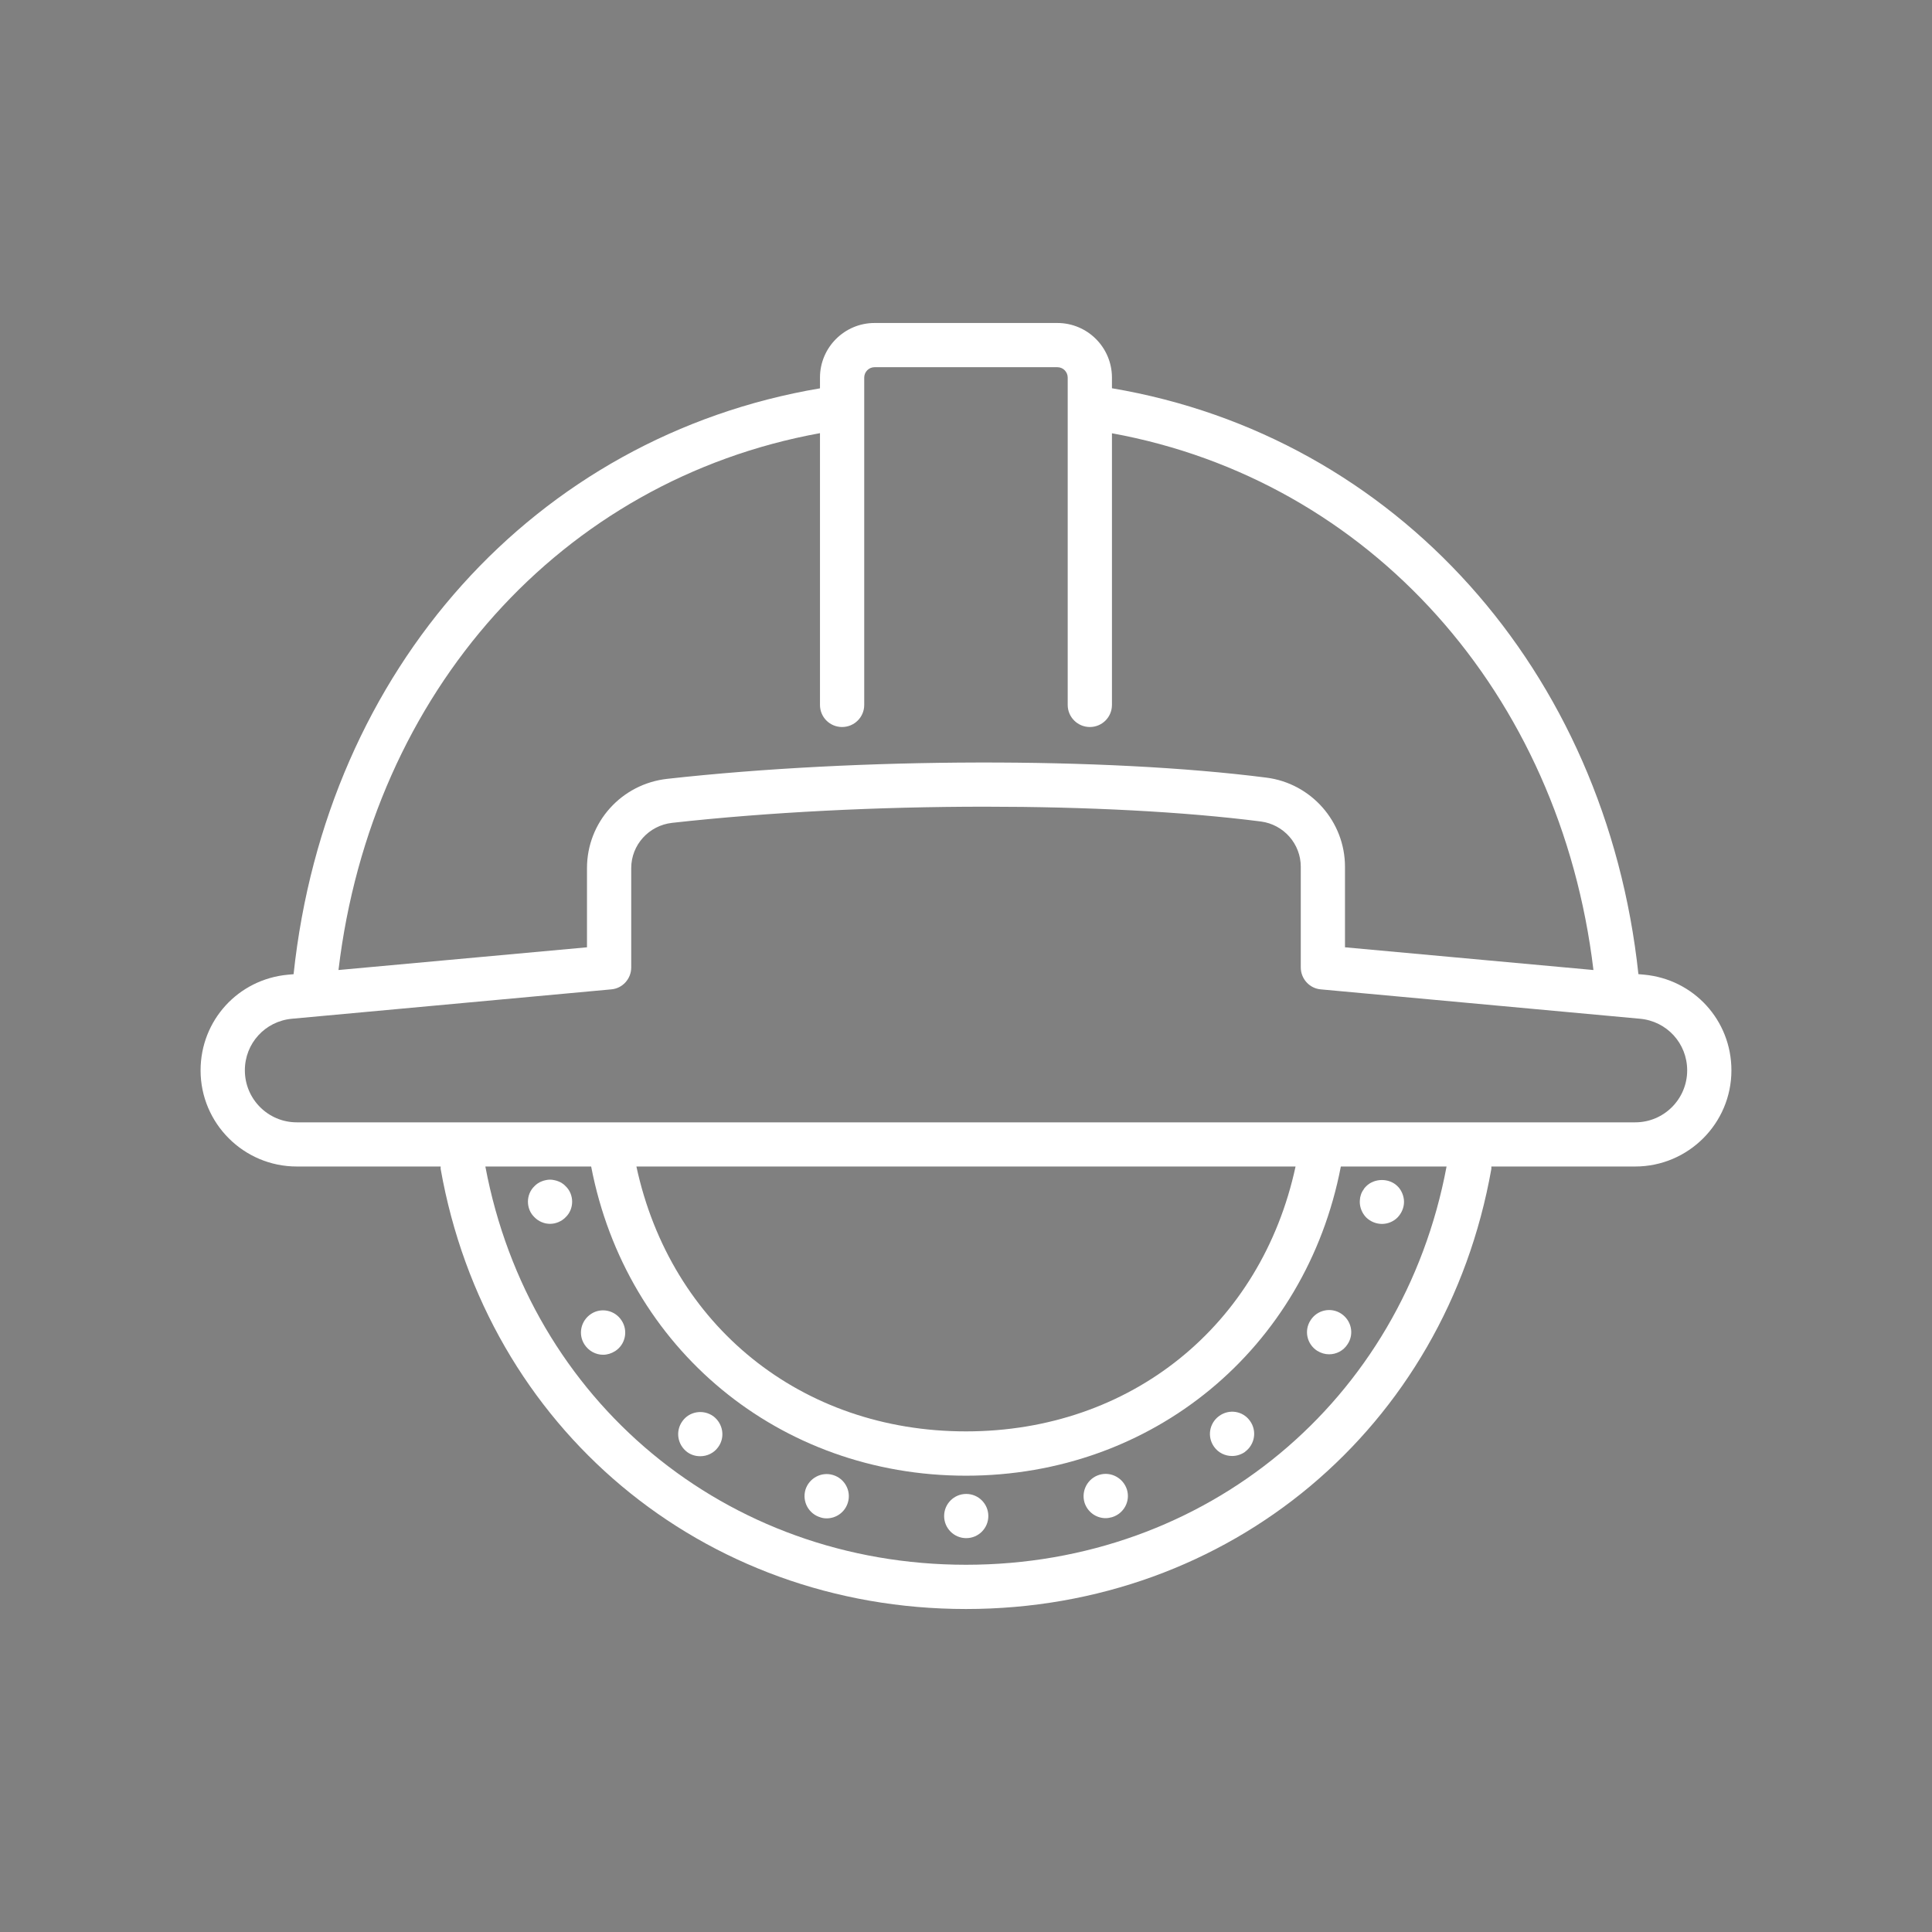 <?xml version="1.0" encoding="utf-8"?>
<!-- Generator: Adobe Illustrator 16.0.0, SVG Export Plug-In . SVG Version: 6.00 Build 0)  -->
<!DOCTYPE svg PUBLIC "-//W3C//DTD SVG 1.1//EN" "http://www.w3.org/Graphics/SVG/1.1/DTD/svg11.dtd">
<svg version="1.1" id="圖層_1" xmlns="http://www.w3.org/2000/svg" xmlns:xlink="http://www.w3.org/1999/xlink" x="0px" y="0px"
	 width="50px" height="50px" viewBox="0 0 50 50" enable-background="new 0 0 50 50" xml:space="preserve">
<rect x="0" y="0" width="50" height="50" fill="#808080" stroke="none"/>
<g>
	<path fill="#FFFFFF" d="M35.766,31.675c0.15,0,0.297-0.061,0.402-0.167c0.105-0.109,0.168-0.255,0.168-0.406
		c0-0.035-0.004-0.072-0.012-0.109c-0.006-0.036-0.02-0.073-0.033-0.108c-0.014-0.032-0.031-0.069-0.051-0.098
		c-0.021-0.031-0.045-0.063-0.072-0.087c-0.212-0.215-0.596-0.215-0.811,0c-0.023,0.021-0.053,0.056-0.069,0.087
		c-0.022,0.026-0.04,0.063-0.056,0.098c-0.015,0.035-0.021,0.072-0.031,0.108c-0.004,0.037-0.01,0.074-0.01,0.109
		c0,0.151,0.061,0.297,0.166,0.406C35.467,31.614,35.613,31.675,35.766,31.675z"/>
	<path fill="#FFFFFF" d="M17.661,36.779c-0.188,0.259-0.128,0.615,0.127,0.803c0.101,0.072,0.215,0.105,0.335,0.105
		c0.179,0,0.353-0.082,0.462-0.234c0.188-0.255,0.129-0.612-0.127-0.803C18.201,36.469,17.844,36.523,17.661,36.779z"/>
	<path fill="#FFFFFF" d="M21.558,38.173c-0.302-0.092-0.622,0.083-0.714,0.384c-0.087,0.305,0.083,0.619,0.385,0.711
		c0.054,0.02,0.11,0.027,0.165,0.027c0.248,0,0.476-0.16,0.55-0.412C22.034,38.58,21.86,38.264,21.558,38.173z"/>
	<path fill="#FFFFFF" d="M15.297,34.004c-0.266,0.176-0.343,0.528-0.169,0.794c0.11,0.168,0.293,0.263,0.481,0.263
		c0.105,0,0.215-0.033,0.312-0.095c0.266-0.172,0.339-0.528,0.166-0.791C15.916,33.908,15.559,33.831,15.297,34.004z"/>
	<path fill="#FFFFFF" d="M32.348,36.771c-0.184-0.258-0.539-0.313-0.797-0.125c-0.256,0.186-0.316,0.541-0.129,0.799
		c0.11,0.154,0.285,0.236,0.463,0.236c0.119,0,0.234-0.035,0.34-0.109c-0.004,0-0.004,0-0.004,0
		C32.477,37.385,32.535,37.027,32.348,36.771z"/>
	<path fill="#FFFFFF" d="M33.919,34.166c-0.174,0.262-0.101,0.617,0.169,0.792c0.098,0.06,0.201,0.091,0.309,0.091
		c0.187,0,0.371-0.091,0.479-0.262c0.176-0.264,0.098-0.617-0.168-0.791C34.445,33.823,34.088,33.9,33.919,34.166z"/>
	<circle fill="#FFFFFF" cx="25.006" cy="39.235" r="0.572"/>
	<path fill="#FFFFFF" d="M28.451,38.168c-0.303,0.092-0.473,0.412-0.385,0.715c0.078,0.248,0.301,0.407,0.549,0.407
		c0.056,0,0.109-0.011,0.166-0.026c0.301-0.092,0.476-0.406,0.385-0.711C29.072,38.251,28.752,38.077,28.451,38.168z"/>
	<path fill="#FFFFFF" d="M14.551,30.625c-0.027-0.02-0.064-0.037-0.096-0.05c-0.037-0.015-0.074-0.027-0.111-0.033
		c-0.072-0.017-0.145-0.017-0.219,0c-0.036,0.006-0.074,0.019-0.11,0.033c-0.032,0.013-0.069,0.03-0.096,0.05
		c-0.032,0.023-0.064,0.046-0.087,0.073c-0.11,0.104-0.169,0.253-0.169,0.401c0,0.152,0.059,0.299,0.169,0.403
		c0.023,0.026,0.055,0.05,0.087,0.073c0.027,0.02,0.063,0.037,0.096,0.052c0.036,0.017,0.074,0.026,0.11,0.035
		c0.038,0.006,0.074,0.011,0.11,0.011c0.037,0,0.074-0.005,0.109-0.011c0.038-0.009,0.074-0.019,0.111-0.035
		c0.031-0.015,0.069-0.032,0.096-0.052c0.032-0.023,0.064-0.047,0.087-0.073c0.11-0.104,0.169-0.251,0.169-0.403
		c0-0.148-0.059-0.297-0.169-0.401C14.615,30.671,14.583,30.648,14.551,30.625z"/>
	<path fill="#FFFFFF" d="M7.68,30.189h3.725c0.002,0.021-0.005,0.041-0.001,0.062c1.187,6.706,6.777,11.39,13.596,11.39
		c6.818,0,12.408-4.684,13.596-11.39c0.004-0.021-0.002-0.039,0-0.062h3.723c1.373,0,2.49-1.116,2.49-2.488
		c0-1.294-0.973-2.358-2.261-2.477l-0.146-0.013C41.561,17.35,36.13,11.29,28.777,10.048V9.772c0-0.779-0.633-1.413-1.412-1.413
		h-4.732c-0.778,0-1.412,0.634-1.412,1.413v0.278C13.853,11.296,8.44,17.308,7.598,25.212l-0.145,0.013
		c-1.289,0.118-2.262,1.183-2.262,2.477C5.191,29.073,6.308,30.189,7.68,30.189z M25,40.496c-6.206,0-11.298-4.232-12.439-10.307
		h2.738c0.908,4.719,4.872,8.002,9.701,8.002c4.828,0,8.793-3.283,9.701-8.002h2.736C36.297,36.264,31.205,40.496,25,40.496z
		 M16.47,30.189h17.059c-0.887,4.112-4.266,6.855-8.528,6.855C20.737,37.046,17.357,34.303,16.47,30.189z M21.221,11.21v7.034
		c0,0.316,0.255,0.571,0.572,0.571c0.316,0,0.573-0.255,0.573-0.571V9.772c0-0.147,0.119-0.269,0.267-0.269h4.732
		c0.148,0,0.267,0.121,0.267,0.269v8.472c0,0.316,0.259,0.571,0.573,0.571c0.316,0,0.572-0.255,0.572-0.571v-7.031
		c6.67,1.215,11.604,6.73,12.461,13.891l-6.43-0.588v-2.084c0-1.168-0.875-2.159-2.033-2.307c-4.174-0.534-10.55-0.52-15.505,0.031
		c-1.186,0.131-2.079,1.124-2.079,2.311v2.049L8.76,25.104C9.619,17.901,14.535,12.426,21.221,11.21z M7.557,26.365l8.259-0.76
		c0.295-0.023,0.52-0.273,0.52-0.568v-2.57c0-0.601,0.456-1.105,1.061-1.172c2.494-0.278,5.349-0.418,8.092-0.418
		c2.621,0,5.141,0.127,7.141,0.383c0.591,0.077,1.034,0.579,1.034,1.172v2.605c0,0.295,0.227,0.545,0.521,0.568l8.258,0.76
		c0.695,0.063,1.221,0.638,1.221,1.336c0,0.742-0.602,1.345-1.344,1.345H7.68c-0.741,0-1.343-0.603-1.343-1.345
		C6.336,27.003,6.861,26.428,7.557,26.365z"/>
</g>
<g>
	<path fill="#040000" d="M-71.794,39.494c-6.769,0.201-12.275,5.992-12.275,12.91v0.475c0,6.98,5.678,12.66,12.658,12.66h8.689
		c2.189,0,3.969-1.781,3.969-3.969v-9.424c0-3.447-1.365-6.672-3.846-9.08C-65.078,40.66-68.346,39.381-71.794,39.494z
		 M-59.829,61.57c0,1.595-1.297,2.892-2.893,2.892h-8.689c-6.386,0-11.582-5.194-11.582-11.583v-0.475
		c0-6.342,5.038-11.65,11.231-11.836c3.156-0.09,6.145,1.067,8.413,3.271c2.27,2.203,3.52,5.152,3.52,8.308V61.57z"/>
	<path fill="#040000" d="M-71.411,43.418c-1.238,0-2.436,0.25-3.562,0.744c-0.272,0.119-0.396,0.436-0.276,0.709
		c0.119,0.271,0.437,0.396,0.709,0.275c0.988-0.435,2.041-0.652,3.129-0.652c3.125,0,5.937,1.855,7.166,4.729
		c0.088,0.205,0.285,0.326,0.494,0.326c0.072,0,0.143-0.014,0.211-0.043c0.273-0.117,0.4-0.432,0.283-0.705
		C-64.653,45.529-67.855,43.418-71.411,43.418z"/>
	<path fill="#040000" d="M-77.01,46.656c0.129,0,0.259-0.045,0.362-0.141c0.115-0.104,0.233-0.205,0.355-0.304
		c0.231-0.188,0.268-0.524,0.082-0.758c-0.186-0.229-0.525-0.267-0.757-0.08c-0.138,0.11-0.273,0.228-0.404,0.347
		c-0.22,0.2-0.236,0.54-0.035,0.76C-77.302,46.598-77.156,46.656-77.01,46.656z"/>
	<path fill="#040000" d="M-79.2,52.744v-0.463c0-1.533,0.445-3.016,1.287-4.289c0.164-0.248,0.096-0.582-0.152-0.746
		s-0.582-0.096-0.746,0.152c-0.958,1.449-1.465,3.139-1.465,4.883v0.463c0,0.297,0.241,0.539,0.538,0.539
		C-79.441,53.283-79.2,53.041-79.2,52.744z"/>
	<path fill="#040000" d="M-67.773,59.635c-1.113,0.59-2.371,0.899-3.638,0.899c-3.265,0-6.207-2.062-7.322-5.128
		c-0.102-0.279-0.41-0.422-0.689-0.322c-0.279,0.104-0.424,0.41-0.322,0.689c1.27,3.49,4.619,5.836,8.334,5.836
		c1.442,0,2.874-0.354,4.141-1.024c0.263-0.14,0.363-0.464,0.224-0.728C-67.185,59.596-67.511,59.495-67.773,59.635z"/>
	<path fill="#040000" d="M-65.753,58.1c-0.09,0.094-0.183,0.188-0.277,0.277c-0.215,0.205-0.223,0.546-0.018,0.762
		c0.105,0.11,0.247,0.166,0.389,0.166c0.134,0,0.268-0.05,0.371-0.148c0.108-0.104,0.214-0.208,0.316-0.316
		c0.204-0.217,0.195-0.557-0.021-0.761C-65.208,57.874-65.55,57.883-65.753,58.1z"/>
	<path fill="#040000" d="M-63.622,52.281v0.463c0,1.27-0.313,2.527-0.9,3.642c-0.141,0.263-0.039,0.589,0.223,0.728
		c0.08,0.043,0.166,0.063,0.252,0.063c0.191,0,0.379-0.104,0.475-0.285c0.672-1.269,1.027-2.701,1.027-4.146v-0.463
		c0-0.297-0.24-0.537-0.537-0.537C-63.382,51.744-63.622,51.984-63.622,52.281z"/>
	<path fill="#040000" d="M-45.649,62.096h-2.369H-56.6v-9.949c0-1.899-0.369-3.719-1.033-5.396l1.359-1.358
		c0.443-0.441,0.549-1.132,0.254-1.675c-1.4-2.584-3.447-4.791-5.922-6.387c-0.553-0.354-1.295-0.271-1.768,0.198l-1.286,1.287
		c-1.872-0.912-3.958-1.44-6.16-1.479c-3.918-0.059-7.647,1.441-10.5,4.248c-2.901,2.852-4.566,6.805-4.566,10.846v0.447
		c0,8.168,6.644,14.813,14.811,14.813h11.541c1.49,0,2.748-1.002,3.141-2.367h8.174v0.322c0,1.603,1.303,2.905,2.906,2.905
		c0.297,0,0.537-0.239,0.537-0.538v-5.381C-45.112,62.336-45.353,62.096-45.649,62.096z M-62.948,38.291
		c0.115-0.117,0.293-0.141,0.422-0.057c2.322,1.498,4.246,3.57,5.559,5.994c0.07,0.127,0.041,0.293-0.066,0.401l-1.064,1.063
		c-1.297-2.648-3.365-4.863-5.906-6.348L-62.948,38.291z M-57.677,64.422c0,1.209-0.982,2.192-2.193,2.192h-11.541
		c-7.573,0-13.734-6.161-13.734-13.735v-0.447c0-3.754,1.547-7.428,4.245-10.078c2.59-2.547,5.955-3.94,9.498-3.94
		c0.076,0,0.153,0,0.229,0.002c7.442,0.127,13.497,6.287,13.497,13.731v12.275H-57.677z M-48.556,64.247h-7.965v-1.076h7.965V64.247
		z M-46.188,67.396c-0.746-0.231-1.291-0.929-1.291-1.75v-0.86v-1.614h1.291V67.396z"/>
	<path fill="#040000" d="M-72.5,58.436h2.044c1.034,0,1.906-0.808,1.985-1.838l0.757-9.852c0.012-0.148-0.04-0.297-0.142-0.406
		s-0.245-0.174-0.395-0.174h-6.457c-0.15,0-0.293,0.064-0.395,0.174s-0.153,0.258-0.142,0.406l0.758,9.852
		C-74.406,57.628-73.534,58.436-72.5,58.436z M-68.831,47.244l-0.713,9.271c-0.037,0.473-0.437,0.844-0.912,0.844H-72.5
		c-0.475,0-0.875-0.371-0.912-0.844l-0.713-9.271H-68.831z"/>
	<path fill="#040000" d="M-72.5,56.283h2.044c0.297,0,0.539-0.24,0.539-0.538c0-0.297-0.241-0.537-0.539-0.537H-72.5
		c-0.297,0-0.538,0.24-0.538,0.537C-73.039,56.043-72.798,56.283-72.5,56.283z"/>
</g>
<g>
	<path fill="#040000" d="M153.518,74.711h-6.531l2.412-2.584c0.777-0.834,0.513-2.171-0.646-3.251
		c-1.155-1.081-2.51-1.253-3.289-0.42l-1.467,1.573l0,0l0,0l-4.396,4.711c-0.047-0.014-0.095-0.029-0.146-0.029h-22.097
		c-0.297,0-0.537,0.241-0.537,0.538v27.979c0,0.299,0.24,0.539,0.537,0.539h36.158c0.297,0,0.539-0.24,0.539-0.539V75.249
		C154.057,74.952,153.814,74.711,153.518,74.711z M146.25,69.189c0.383-0.407,1.197-0.063,1.768,0.473
		c0.572,0.533,0.976,1.32,0.594,1.73l-0.59,0.633c-0.201-0.424-0.53-0.869-0.994-1.301c-0.461-0.432-0.93-0.731-1.366-0.901
		L146.25,69.189z M144.783,70.764c0.119-0.123,0.779,0.065,1.51,0.748c0.732,0.684,0.967,1.33,0.85,1.455l0,0L133.6,87.484
		c-0.317-0.541-0.809-1.031-1.043-1.25c-0.234-0.221-0.758-0.674-1.318-0.952L144.783,70.764z M137.805,95.302
		c-0.295,0-0.537,0.242-0.537,0.539v4.074H122.35V78.566h13.683l-6.306,6.759c-0.002,0-0.002,0-0.002,0v0.001l-0.117,0.126
		c-0.035,0.037-0.064,0.08-0.088,0.126l-3.418,6.818c-0.104,0.203-0.063,0.447,0.096,0.611c0.099,0.127,0.244,0.213,0.419,0.213
		h1.075c0.297,0,0.537-0.24,0.537-0.537c0-0.125-0.049-0.233-0.119-0.324l5.313-3.141c0.043-0.027,0.084-0.059,0.119-0.096
		l0.117-0.127l0,0c0.001,0,0.002-0.002,0.002-0.002l0.876-0.939h12.975c0.299,0,0.538-0.24,0.538-0.537s-0.239-0.539-0.538-0.539
		h-11.971l1.404-1.506h1.076c0.297,0,0.537-0.24,0.537-0.539c0-0.297-0.24-0.537-0.537-0.537h-0.071l5.454-5.846
		c0.023,0.004,0.046,0.016,0.07,0.016h6.775v16.734L137.805,95.302L137.805,95.302z M150.25,96.378v3.537h-11.906v-3.537H150.25z
		 M130.451,86.124c0.197,0.03,0.725,0.293,1.371,0.896c0.646,0.604,0.945,1.113,0.988,1.308l-0.004,0.006l-3.063,1.812l-0.894-0.832
		l1.596-3.183L130.451,86.124z M128.777,90.714l-0.896,0.529l0.466-0.931L128.777,90.714z M152.98,102.691h-35.084V75.788h20.727
		l-1.602,1.717c-0.025-0.004-0.049-0.016-0.076-0.016h-15.135c-0.297,0-0.537,0.241-0.537,0.538v22.425
		c0,0.297,0.24,0.539,0.537,0.539h15.994h12.983c0.297,0,0.537-0.242,0.537-0.539v-4.611V78.027c0-0.297-0.24-0.538-0.537-0.538
		h-6.396l1.601-1.714c0.021,0.002,0.041,0.013,0.063,0.013h6.924V102.691L152.98,102.691z"/>
	<path fill="#040000" d="M147.51,92.146h-1.076c-0.297,0-0.537,0.242-0.537,0.539s0.24,0.537,0.537,0.537h1.076
		c0.299,0,0.539-0.24,0.539-0.537S147.809,92.146,147.51,92.146z"/>
	<path fill="#040000" d="M144.352,92.146h-2.084c-0.295,0-0.537,0.242-0.537,0.539s0.242,0.537,0.537,0.537h2.084
		c0.297,0,0.537-0.24,0.537-0.537S144.648,92.146,144.352,92.146z"/>
	<path fill="#040000" d="M131.855,92.146h-2.082c-0.297,0-0.539,0.242-0.539,0.539s0.242,0.537,0.539,0.537h2.082
		c0.297,0,0.539-0.24,0.539-0.537S132.152,92.146,131.855,92.146z"/>
	<path fill="#040000" d="M140.186,92.146h-2.082c-0.297,0-0.539,0.242-0.539,0.539s0.242,0.537,0.539,0.537h2.082
		c0.299,0,0.539-0.24,0.539-0.537S140.484,92.146,140.186,92.146z"/>
	<path fill="#040000" d="M136.021,92.146h-2.082c-0.297,0-0.539,0.242-0.539,0.539s0.242,0.537,0.539,0.537h2.082
		c0.297,0,0.539-0.24,0.539-0.537S136.318,92.146,136.021,92.146z"/>
	<path fill="#040000" d="M147.51,89.563h-13.146c-0.297,0-0.537,0.24-0.537,0.537s0.24,0.539,0.537,0.539h13.146
		c0.299,0,0.539-0.242,0.539-0.539S147.809,89.563,147.51,89.563z"/>
	<path fill="#040000" d="M144.752,84.396h-1.684c-0.297,0-0.537,0.24-0.537,0.537c0,0.299,0.24,0.539,0.537,0.539h1.684
		c0.297,0,0.537-0.24,0.537-0.539C145.289,84.639,145.049,84.396,144.752,84.396z"/>
	<path fill="#040000" d="M141.387,84.396h-1.684c-0.297,0-0.537,0.24-0.537,0.537c0,0.299,0.24,0.539,0.537,0.539h1.684
		c0.297,0,0.537-0.24,0.537-0.539C141.924,84.639,141.684,84.396,141.387,84.396z"/>
	<path fill="#040000" d="M147.51,84.396h-1.076c-0.297,0-0.537,0.24-0.537,0.537c0,0.299,0.24,0.539,0.537,0.539h1.076
		c0.299,0,0.539-0.24,0.539-0.539C148.049,84.639,147.809,84.396,147.51,84.396z"/>
</g>
<g>
	<path fill="#040000" d="M-105.252,68.391h-6.531l2.412-2.584c0.777-0.834,0.512-2.172-0.646-3.252
		c-1.156-1.08-2.51-1.252-3.289-0.42l-1.467,1.574l0,0l0,0l-4.396,4.711c-0.047-0.014-0.093-0.029-0.144-0.029h-22.098
		c-0.297,0-0.538,0.242-0.538,0.539v27.98c0,0.297,0.241,0.538,0.538,0.538h36.159c0.297,0,0.539-0.241,0.539-0.538V68.93
		C-104.713,68.633-104.956,68.391-105.252,68.391z M-112.52,62.869c0.382-0.408,1.196-0.061,1.769,0.473
		c0.573,0.534,0.974,1.322,0.593,1.73l-0.591,0.633c-0.199-0.424-0.53-0.869-0.993-1.301c-0.462-0.432-0.93-0.732-1.367-0.9
		L-112.52,62.869z M-113.987,64.443c0.119-0.125,0.779,0.065,1.51,0.748c0.732,0.684,0.967,1.33,0.85,1.455l0,0l-13.545,14.517
		c-0.318-0.541-0.807-1.03-1.042-1.251c-0.235-0.219-0.757-0.672-1.319-0.951L-113.987,64.443z M-120.964,88.982
		c-0.297,0-0.538,0.24-0.538,0.537v4.073h-14.92V72.246h13.684l-6.307,6.758c-0.001,0-0.001,0-0.001,0c0,0.002,0,0.002,0,0.002
		l-0.118,0.125c-0.035,0.039-0.064,0.08-0.087,0.127l-3.419,6.818c-0.103,0.205-0.062,0.449,0.097,0.611
		c0.098,0.127,0.245,0.215,0.417,0.215h1.076c0.298,0,0.539-0.241,0.539-0.539c0-0.124-0.05-0.232-0.12-0.323l5.312-3.142
		c0.045-0.025,0.085-0.06,0.12-0.097l0.117-0.126c0,0,0,0,0.001,0c0-0.001,0-0.001,0.001-0.002l0.876-0.938h12.976
		c0.297,0,0.538-0.241,0.538-0.538c0-0.298-0.241-0.538-0.538-0.538h-11.972l1.406-1.508h1.076c0.297,0,0.538-0.24,0.538-0.537
		c0-0.299-0.241-0.539-0.538-0.539h-0.072l5.454-5.846c0.024,0.004,0.046,0.016,0.071,0.016h6.775v16.736H-120.964z M-108.52,90.059
		v3.535h-11.906v-3.535H-108.52z M-128.32,79.803c0.196,0.033,0.725,0.293,1.372,0.897c0.646,0.604,0.944,1.112,0.988,1.307
		l-0.005,0.005l-3.063,1.813l-0.893-0.833l1.595-3.183L-128.32,79.803z M-129.993,84.395l-0.896,0.529l0.466-0.931L-129.993,84.395z
		 M-105.791,96.372h-35.083V69.467h20.727l-1.603,1.719c-0.025-0.004-0.049-0.016-0.075-0.016h-15.136
		c-0.297,0-0.538,0.24-0.538,0.537v22.425c0,0.298,0.241,0.538,0.538,0.538h15.996h12.983c0.297,0,0.537-0.24,0.537-0.538v-4.61
		V71.707c0-0.297-0.24-0.537-0.537-0.537h-6.395l1.6-1.715c0.021,0.002,0.041,0.012,0.063,0.012h6.923V96.372L-105.791,96.372z"/>
	<path fill="#040000" d="M-111.259,85.825h-1.077c-0.297,0-0.537,0.241-0.537,0.538c0,0.298,0.24,0.539,0.537,0.539h1.077
		c0.297,0,0.538-0.241,0.538-0.539C-110.721,86.066-110.962,85.825-111.259,85.825z"/>
	<path fill="#040000" d="M-114.418,85.825h-2.083c-0.297,0-0.538,0.241-0.538,0.538c0,0.298,0.241,0.539,0.538,0.539h2.083
		c0.297,0,0.538-0.241,0.538-0.539C-113.88,86.066-114.122,85.825-114.418,85.825z"/>
	<path fill="#040000" d="M-126.915,85.825h-2.083c-0.297,0-0.538,0.241-0.538,0.538c0,0.298,0.241,0.539,0.538,0.539h2.083
		c0.297,0,0.538-0.241,0.538-0.539C-126.376,86.066-126.618,85.825-126.915,85.825z"/>
	<path fill="#040000" d="M-118.584,85.825h-2.082c-0.297,0-0.538,0.241-0.538,0.538c0,0.298,0.241,0.539,0.538,0.539h2.082
		c0.298,0,0.539-0.241,0.539-0.539C-118.045,86.066-118.287,85.825-118.584,85.825z"/>
	<path fill="#040000" d="M-122.749,85.825h-2.083c-0.298,0-0.539,0.241-0.539,0.538c0,0.298,0.241,0.539,0.539,0.539h2.083
		c0.297,0,0.537-0.241,0.537-0.539C-122.211,86.066-122.452,85.825-122.749,85.825z"/>
	<path fill="#040000" d="M-111.259,83.242h-13.148c-0.297,0-0.538,0.24-0.538,0.539c0,0.297,0.241,0.537,0.538,0.537h13.148
		c0.297,0,0.538-0.24,0.538-0.537C-110.721,83.482-110.962,83.242-111.259,83.242z"/>
	<path fill="#040000" d="M-114.018,78.076h-1.684c-0.297,0-0.537,0.24-0.537,0.539c0,0.297,0.24,0.537,0.537,0.537h1.684
		c0.297,0,0.537-0.24,0.537-0.537C-113.481,78.316-113.721,78.076-114.018,78.076z"/>
	<path fill="#040000" d="M-117.383,78.076h-1.684c-0.297,0-0.537,0.24-0.537,0.539c0,0.297,0.24,0.537,0.537,0.537h1.684
		c0.297,0,0.537-0.24,0.537-0.537C-116.846,78.316-117.086,78.076-117.383,78.076z"/>
	<path fill="#040000" d="M-111.259,78.076h-1.077c-0.297,0-0.537,0.24-0.537,0.539c0,0.297,0.24,0.537,0.537,0.537h1.077
		c0.297,0,0.538-0.24,0.538-0.537C-110.721,78.316-110.962,78.076-111.259,78.076z"/>
</g>
<g>
	<path fill="#040000" d="M-73.293,152.924h-4.628c-0.297,0-0.538,0.24-0.538,0.537v2.1H-91.05c-0.297,0-0.538,0.24-0.538,0.537
		v21.854c-1.191,0.029-2.152,1.002-2.152,2.201v0.807c0,0.297,0.241,0.537,0.538,0.537h9.562l-2.807,8.221
		c-0.056,0.164-0.029,0.346,0.072,0.486c0.101,0.143,0.264,0.227,0.438,0.227h1.632c0.799,0,1.509-0.508,1.766-1.264l2.62-7.67
		h2.484v9.686c0,0.297,0.241,0.539,0.538,0.539h2.582c0.297,0,0.539-0.242,0.539-0.539v-9.686h2.482l2.621,7.668
		c0.258,0.758,0.967,1.266,1.766,1.266h1.633c0.174,0,0.336-0.084,0.438-0.227c0.1-0.141,0.127-0.322,0.07-0.486l-2.807-8.221h9.563
		c0.297,0,0.537-0.24,0.537-0.537v-0.807c0-1.199-0.961-2.172-2.152-2.201v-21.854c0-0.297-0.24-0.537-0.537-0.537h-12.592v-2.1
		C-72.756,153.164-72.996,152.924-73.293,152.924z M-77.383,154h3.551v1.561h-3.551V154z M-83.559,188.816
		c-0.109,0.32-0.41,0.535-0.748,0.535h-0.88l2.646-7.75h1.445L-83.559,188.816z M-74.854,190.645h-1.506v-9.041h1.506V190.645z
		 M-66.029,189.354h-0.879c-0.338,0-0.639-0.215-0.748-0.537l-2.463-7.213h1.445L-66.029,189.354z M-59.68,179.021
		c0.623,0,1.129,0.508,1.129,1.131v0.268h-34.114v-0.268c0-0.623,0.507-1.131,1.13-1.131h0.484h30.886H-59.68z M-60.703,156.637
		v21.309h-29.809v-21.309h12.591h4.628H-60.703z"/>
	<circle fill="#040000" cx="-66.406" cy="174.933" r="0.538"/>
	<circle fill="#040000" cx="-62.102" cy="174.933" r="0.538"/>
	<circle fill="#040000" cx="-64.254" cy="174.933" r="0.538"/>
	<circle fill="#040000" cx="-68.559" cy="174.933" r="0.538"/>
	<path fill="#040000" d="M-77.262,174.482c-0.026-0.018-0.061-0.034-0.091-0.047c-0.034-0.018-0.069-0.024-0.103-0.035
		c-0.172-0.034-0.357,0.021-0.482,0.15c-0.103,0.1-0.159,0.236-0.159,0.379c0,0.144,0.056,0.279,0.159,0.379
		c0.1,0.104,0.237,0.16,0.379,0.16s0.279-0.057,0.378-0.16c0.104-0.1,0.159-0.235,0.159-0.379c0-0.143-0.056-0.279-0.159-0.379
		C-77.202,174.525-77.232,174.505-77.262,174.482z"/>
	<circle fill="#040000" cx="-79.41" cy="174.933" r="0.538"/>
	<path fill="#040000" d="M-81.636,174.552c-0.103,0.101-0.159,0.236-0.159,0.38c0,0.143,0.056,0.278,0.159,0.379
		c0.099,0.104,0.237,0.16,0.379,0.16s0.279-0.058,0.383-0.16c0.099-0.101,0.155-0.236,0.155-0.379c0-0.144-0.056-0.279-0.155-0.38
		C-81.081,174.352-81.438,174.352-81.636,174.552z"/>
	<circle fill="#040000" cx="-81.257" cy="172.887" r="0.538"/>
	<circle fill="#040000" cx="-81.257" cy="168.798" r="0.538"/>
	<circle fill="#040000" cx="-81.257" cy="170.841" r="0.538"/>
	<path fill="#040000" d="M-80.96,166.305c-0.026-0.018-0.061-0.035-0.091-0.047c-0.034-0.018-0.069-0.025-0.103-0.035
		c-0.172-0.035-0.357,0.025-0.482,0.15c-0.025,0.021-0.047,0.053-0.069,0.082c-0.017,0.025-0.034,0.061-0.047,0.09
		c-0.013,0.035-0.025,0.07-0.03,0.104c-0.009,0.035-0.013,0.07-0.013,0.104c0,0.146,0.056,0.279,0.159,0.379
		c0.099,0.104,0.237,0.16,0.379,0.16s0.279-0.058,0.378-0.16c0.052-0.047,0.09-0.106,0.121-0.172
		c0.026-0.063,0.039-0.133,0.039-0.207c0-0.144-0.056-0.278-0.16-0.379C-80.9,166.348-80.93,166.326-80.96,166.305z"/>
	<circle fill="#040000" cx="-83.026" cy="166.753" r="0.538"/>
	<path fill="#040000" d="M-85.174,167.131c0.103,0.104,0.237,0.16,0.383,0.16c0.142,0,0.275-0.057,0.378-0.16
		c0.052-0.047,0.09-0.107,0.117-0.172c0.025-0.064,0.043-0.133,0.043-0.207c0-0.143-0.061-0.279-0.16-0.379
		c-0.125-0.125-0.31-0.186-0.486-0.15c-0.034,0.01-0.069,0.019-0.099,0.035c-0.034,0.012-0.064,0.029-0.094,0.047
		c-0.03,0.021-0.056,0.043-0.082,0.068c-0.026,0.021-0.047,0.053-0.064,0.082c-0.022,0.025-0.039,0.061-0.052,0.09
		c-0.013,0.035-0.021,0.07-0.03,0.104c-0.004,0.035-0.009,0.07-0.009,0.104c0,0.074,0.013,0.144,0.039,0.207
		S-85.222,167.084-85.174,167.131z"/>
	<path fill="#040000" d="M-81.554,163.434c-0.232,0.185-0.267,0.525-0.082,0.752c0.108,0.135,0.263,0.203,0.422,0.203
		c0.116,0,0.237-0.039,0.336-0.121c0.232-0.188,0.267-0.522,0.078-0.758C-80.986,163.279-81.326,163.244-81.554,163.434z"/>
	<path fill="#040000" d="M-79.428,162.938c0.121,0,0.241-0.043,0.34-0.119c0.228-0.188,0.262-0.528,0.077-0.758
		c-0.185-0.231-0.525-0.268-0.757-0.078c-0.229,0.187-0.267,0.525-0.078,0.754C-79.738,162.869-79.583,162.938-79.428,162.938z"/>
	<path fill="#040000" d="M-83.345,164.885c-0.229,0.184-0.263,0.525-0.078,0.758c0.107,0.129,0.262,0.197,0.417,0.197
		c0.121,0,0.241-0.039,0.34-0.121c0.232-0.189,0.267-0.525,0.077-0.758C-82.772,164.734-83.112,164.695-83.345,164.885z"/>
	<path fill="#040000" d="M-77.848,161.445c0.069,0.025,0.137,0.043,0.207,0.043c0.146,0,0.28-0.057,0.383-0.16
		c0.099-0.104,0.155-0.236,0.155-0.379c0-0.035-0.004-0.072-0.009-0.107c-0.008-0.035-0.017-0.068-0.03-0.1
		c-0.013-0.033-0.03-0.064-0.052-0.094c-0.018-0.031-0.043-0.058-0.064-0.082c-0.203-0.197-0.564-0.197-0.762,0
		c-0.026,0.024-0.047,0.051-0.069,0.082c-0.017,0.028-0.035,0.061-0.047,0.094c-0.013,0.031-0.026,0.064-0.03,0.1
		c-0.009,0.035-0.013,0.072-0.013,0.107c0,0.143,0.056,0.275,0.159,0.379C-77.968,161.381-77.912,161.418-77.848,161.445z"/>
	<path fill="#040000" d="M-83.086,174.395h-4.628c-0.297,0-0.538,0.239-0.538,0.537c0,0.297,0.241,0.539,0.538,0.539h4.628
		c0.297,0,0.538-0.242,0.538-0.539C-82.548,174.634-82.79,174.395-83.086,174.395z"/>
	<path fill="#040000" d="M-75.124,158.143c0-0.297-0.24-0.537-0.537-0.537c-0.297,0-0.539,0.24-0.539,0.537v18.94
		c0,0.299,0.241,0.539,0.539,0.539c0.297,0,0.537-0.24,0.537-0.539v-1.612h5.059c0.297,0,0.537-0.242,0.537-0.539v-7.641h2.998
		c0.227,0,0.43-0.145,0.506-0.359c0.076-0.214,0.01-0.453-0.168-0.598l-8.932-7.248V158.143z M-70.604,174.395h-4.52v-7.104h4.52
		V174.395z M-68.047,166.215h-7.077v-5.742L-68.047,166.215z"/>
</g>
<g>
	<path fill="#040000" d="M-47.161,83.268H-73.42c-0.297,0-0.538,0.24-0.538,0.539v26.258c0,0.297,0.241,0.539,0.538,0.539h26.259
		c0.297,0,0.539-0.242,0.539-0.539V83.807C-46.622,83.508-46.864,83.268-47.161,83.268z M-47.698,109.527h-25.184V84.344h25.184
		V109.527z"/>
	<path fill="#040000" d="M-70.837,108.02h21.094c0.297,0,0.537-0.24,0.537-0.537V86.389c0-0.298-0.24-0.539-0.537-0.539h-21.094
		c-0.297,0-0.538,0.241-0.538,0.539v21.094C-71.375,107.779-71.134,108.02-70.837,108.02z M-50.282,106.943h-5.381v-1.973
		c0-0.164-0.074-0.318-0.203-0.423c-0.129-0.103-0.295-0.139-0.457-0.103c-0.875,0.203-1.697-0.217-2.146-0.709l2.582-1.846
		c0.141-0.1,0.225-0.264,0.225-0.438V99.41h5.381v7.533H-50.282z M-59.536,86.927h9.254v11.407h-9.254v-3.92l2.787-1.992
		c0.217-0.152,0.287-0.439,0.17-0.678c-0.457-0.913-1.637-1.727-2.932-1.727c-0.008,0-0.018,0-0.025,0V86.927z M-70.299,86.927
		h9.687v3.694c0,0.164,0.074,0.318,0.203,0.422c0.129,0.102,0.297,0.141,0.457,0.102c0.873-0.205,1.695,0.217,2.148,0.711
		l-2.584,1.845c-0.141,0.101-0.225,0.264-0.225,0.438v4.196h-2.63l-1.991-2.788c-0.154-0.215-0.443-0.287-0.679-0.168
		c-0.919,0.459-1.737,1.652-1.725,2.956H-70.3L-70.299,86.927L-70.299,86.927z M-70.299,99.41h3.265
		c0.164,0,0.319-0.075,0.421-0.204c0.102-0.128,0.14-0.296,0.103-0.456c-0.204-0.876,0.216-1.697,0.709-2.148l1.844,2.584
		c0.102,0.142,0.265,0.226,0.438,0.226h6.78v1.769l-2.787,1.991c-0.217,0.154-0.287,0.44-0.17,0.679
		c0.457,0.911,1.637,1.727,2.932,1.727c0.008,0,0.018,0,0.025,0v1.369h-13.56V99.41z"/>
	<path fill="#040000" d="M-79.374,109.527c-0.297,0-0.538,0.24-0.538,0.537s0.241,0.539,0.538,0.539h3.229
		c0.297,0,0.538-0.242,0.538-0.539s-0.241-0.537-0.538-0.537h-1.041V84.344h1.041c0.297,0,0.538-0.24,0.538-0.537
		c0-0.299-0.241-0.539-0.538-0.539h-3.229c-0.297,0-0.538,0.24-0.538,0.539c0,0.297,0.241,0.537,0.538,0.537h1.112v25.184H-79.374
		L-79.374,109.527z"/>
	<path fill="#040000" d="M-47.053,116.881c0.297,0,0.539-0.24,0.539-0.539v-3.229c0-0.297-0.242-0.537-0.539-0.537
		c-0.297,0-0.537,0.24-0.537,0.537v1.113h-25.184v-1.113c0-0.297-0.241-0.537-0.538-0.537s-0.538,0.24-0.538,0.537v3.229
		c0,0.299,0.241,0.539,0.538,0.539s0.538-0.24,0.538-0.539v-1.039h25.184v1.039C-47.59,116.641-47.35,116.881-47.053,116.881z"/>
</g>
<g>
	<path fill="#040000" d="M124.387,167.559h32.797c0.297,0,0.539-0.24,0.539-0.539v-28.84c0-0.298-0.242-0.539-0.539-0.539h-28.467
		c-0.015-2.139-1.758-3.873-3.898-3.873h-0.432c-2.15,0-3.9,1.75-3.9,3.9v0.512v25.479v0.268c0,0.033,0.013,0.061,0.019,0.09
		C120.686,165.999,122.355,167.559,124.387,167.559z M121.563,138.18v-0.512c0-1.559,1.268-2.825,2.824-2.825h0.432
		c1.558,0,2.824,1.269,2.824,2.825v23.568c-0.711-0.745-1.715-1.213-2.824-1.213h-0.432c-1.109,0-2.113,0.468-2.824,1.213V138.18z
		 M124.387,161.102h0.432c1.558,0,2.824,1.268,2.824,2.823c0,0.3,0.24,0.539,0.539,0.539c0.297,0,0.536-0.239,0.536-0.539v-25.208
		h27.927v27.766h-32.258c-1.512,0-2.746-1.195-2.816-2.689C121.641,162.296,122.875,161.102,124.387,161.102z"/>
	<path fill="#040000" d="M131.795,159.646l9.855,4.879c0.076,0.037,0.158,0.057,0.24,0.057c0.08,0,0.162-0.02,0.238-0.057
		l9.857-4.879c0.184-0.09,0.299-0.277,0.299-0.482V146.68c0-0.203-0.115-0.391-0.299-0.48l-9.857-4.879
		c-0.15-0.074-0.328-0.074-0.479,0l-9.856,4.879c-0.185,0.091-0.3,0.277-0.3,0.48v12.483
		C131.495,159.368,131.611,159.557,131.795,159.646z M142.387,142.646l8.823,4.367v8.699l-8.823-4.367V142.646z M141.762,152.367
		c0.028,0.005,0.057,0.017,0.086,0.017c0.053,0,0.1-0.016,0.147-0.028l8.54,4.227l-8.645,4.279l-8.645-4.279L141.762,152.367z
		 M132.57,147.016l8.738-4.326v8.701l-8.738,4.323V147.016z M132.57,157.448l9.08,4.493c0.076,0.037,0.158,0.056,0.24,0.056
		c0.08,0,0.162-0.019,0.238-0.056l9.08-4.493v1.381l-9.318,4.612l-9.32-4.612V157.448z"/>
	<path fill="#040000" d="M149.087,148.034l-4.471-2.214c-0.267-0.131-0.589-0.021-0.722,0.244c-0.062,0.125-0.065,0.262-0.031,0.386
		v3.561c0,0.204,0.117,0.392,0.301,0.481l4.43,2.191c0.076,0.039,0.157,0.057,0.237,0.057c0.196,0,0.39-0.11,0.481-0.299
		c0.004-0.008,0.004-0.016,0.006-0.021c0.039-0.074,0.068-0.156,0.068-0.247v-3.655
		C149.387,148.313,149.271,148.125,149.087,148.034z M148.313,151.346l-3.371-1.67v-2.492l3.371,1.668V151.346z"/>
</g>
<g>
	<circle fill="#040000" cx="-91.97" cy="-7.015" r="0.538"/>
	<circle fill="#040000" cx="-94.123" cy="-7.015" r="0.538"/>
	<circle fill="#040000" cx="-85.513" cy="-7.015" r="0.538"/>
	<circle fill="#040000" cx="-89.818" cy="-7.015" r="0.538"/>
	<circle fill="#040000" cx="-87.666" cy="-7.015" r="0.538"/>
	<circle fill="#040000" cx="-94.124" cy="-9.166" r="0.538"/>
	<circle fill="#040000" cx="-87.666" cy="-9.167" r="0.538"/>
	<circle fill="#040000" cx="-91.97" cy="-9.167" r="0.538"/>
	<circle fill="#040000" cx="-89.818" cy="-9.167" r="0.538"/>
	<circle fill="#040000" cx="-85.513" cy="-9.167" r="0.538"/>
	<path fill="#040000" d="M-80.681-32.519H-91.82c-1.379,0-2.502,1.122-2.502,2.502v4.815h-15.537l-4.811-5.53
		c-0.348-0.4-0.854-0.559-1.434-0.446c-0.898,0.175-1.834,0.989-2.131,1.854c-0.191,0.556-0.105,1.082,0.242,1.482l1.151,1.323
		c0.001,0.001,0.002,0.002,0.002,0.003s0.001,0.001,0.001,0.001l1.143,1.313h-0.902c-0.297,0-0.538,0.241-0.538,0.538v18.046
		l-0.761,0.514c-0.196,0.133-0.283,0.377-0.213,0.604c0.07,0.227,0.278,0.381,0.515,0.381h0.459v8.436
		c0,0.297,0.241,0.539,0.538,0.539h36.158c0.297,0,0.539-0.242,0.539-0.539v-15.084c0.998-0.328,1.721-1.27,1.721-2.375v-15.874
		C-78.179-31.397-79.3-32.519-80.681-32.519z M-91.82-11.643h8.113v7.031H-96.15c-0.299,0-0.539,0.242-0.539,0.539V0h-14.918v-5.119
		h14.858c0.297,0,0.539-0.24,0.539-0.539v-14.101c0-0.199-0.111-0.383-0.287-0.476c-0.176-0.094-0.389-0.083-0.553,0.03
		l-5.704,3.858l-0.632-1.38c-0.021-0.046-0.051-0.09-0.084-0.129l-3.037-3.492h12.185v7.204
		C-94.322-12.764-93.199-11.643-91.82-11.643z M-83.707-3.535V0h-11.906v-3.535H-83.707z M-100.93-12.365l-0.312-0.678l1.447-0.979
		v5.319h-7.862l5.158-3.49l0.789,0.506c0.089,0.057,0.189,0.084,0.29,0.084c0.127,0,0.252-0.045,0.354-0.131
		C-100.886-11.893-100.831-12.148-100.93-12.365z M-103.138-13.878l-2.828-1.81c0.189-0.439,1.205-1.322,1.666-1.449l1.398,3.053
		L-103.138-13.878z M-105.786-14.295l-5.821,3.938v-10.144l4.726,5.435c0.001,0,0.001,0,0.002,0.001l0,0l0.087,0.101
		c0.034,0.039,0.073,0.072,0.116,0.1L-105.786-14.295z M-104.799-13.665l1.313,0.84l-6.229,4.213
		c-0.195,0.133-0.282,0.377-0.213,0.604c0.069,0.227,0.278,0.381,0.515,0.381h10.156c0.298,0,0.538-0.24,0.538-0.539v-6.87
		c0-0.199-0.109-0.382-0.285-0.476c-0.176-0.094-0.39-0.082-0.555,0.03l-2.137,1.446l-0.605-1.32l5.014-3.392v12.551h-18.553
		L-104.799-13.665z M-94.322-24.125v1.702h-13.121l-1.48-1.702H-94.322z M-116.791-28.102l-0.389-0.447
		c-0.037-0.041-0.132-0.15-0.037-0.425c0.172-0.5,0.801-1.047,1.319-1.148c0.287-0.056,0.38,0.055,0.417,0.097l0.39,0.447
		C-115.744-29.293-116.418-28.708-116.791-28.102z M-116.012-27.207c-0.008-0.121,0.176-0.516,0.67-0.945
		c0.507-0.441,0.935-0.564,1.015-0.548c0,0.001,0,0.001,0,0.001l9.313,10.709c-0.296,0.154-0.618,0.377-0.929,0.647
		c-0.312,0.27-0.576,0.559-0.77,0.829L-116.012-27.207z M-116.059-24.125h1.254c0.014,0,0.025-0.007,0.039-0.008l2.082,2.395v12.11
		l-3.375,2.283V-24.125z M-80.976,2.779h-35.083v-7.898h3.375v5.658c0,0.297,0.241,0.537,0.538,0.537h15.996h12.982
		c0.297,0,0.537-0.24,0.537-0.537v-4.611v-7.57h1.654L-80.976,2.779L-80.976,2.779z M-79.255-14.143
		c0,0.785-0.639,1.426-1.426,1.426H-91.82c-0.785,0-1.426-0.641-1.426-1.426v-15.874c0-0.786,0.641-1.426,1.426-1.426h11.139
		c0.787,0,1.426,0.64,1.426,1.426V-14.143z"/>
	<path fill="#040000" d="M-80.869-29.855H-91.63c-0.297,0-0.539,0.241-0.539,0.538v14.473c0,0.297,0.242,0.538,0.539,0.538h10.762
		c0.297,0,0.537-0.241,0.537-0.538v-14.473C-80.332-29.614-80.572-29.855-80.869-29.855z M-88.509-15.382h-2.584v-1.855h2.584
		V-15.382z M-88.509-18.314h-2.584v-1.937h2.584V-18.314z M-88.509-21.328h-2.584v-1.937h2.584V-21.328z M-85.066-15.382h-2.367
		v-1.855h2.367V-15.382z M-85.066-18.314h-2.367v-1.937h2.367V-18.314z M-85.066-21.328h-2.367v-1.937h2.367V-21.328z
		 M-81.408-15.382h-2.582v-4.868h2.582V-15.382z M-81.408-21.328h-2.582v-1.937h2.582V-21.328z M-81.408-24.34h-9.686v-4.438h9.686
		V-24.34z"/>
	<path fill="#040000" d="M-82.699-16.592c0.297,0,0.537-0.241,0.537-0.538v-0.215c0-0.297-0.24-0.538-0.537-0.538
		c-0.297,0-0.537,0.241-0.537,0.538v0.215C-83.236-16.833-82.996-16.592-82.699-16.592z"/>
	<path fill="#040000" d="M-82.699-25.202c0.297,0,0.537-0.24,0.537-0.538v-0.215c0-0.298-0.24-0.538-0.537-0.538
		c-0.297,0-0.537,0.24-0.537,0.538v0.215C-83.236-25.442-82.996-25.202-82.699-25.202z"/>
	<path fill="#040000" d="M-84.421-25.202c0.299,0,0.539-0.24,0.539-0.538v-0.215c0-0.298-0.24-0.538-0.539-0.538
		c-0.297,0-0.537,0.24-0.537,0.538v0.215C-84.958-25.442-84.718-25.202-84.421-25.202z"/>
	<path fill="#040000" d="M-86.142-25.202c0.297,0,0.537-0.24,0.537-0.538v-0.215c0-0.298-0.24-0.538-0.537-0.538
		s-0.539,0.24-0.539,0.538v0.215C-86.681-25.442-86.439-25.202-86.142-25.202z"/>
	<path fill="#040000" d="M-87.865-25.202c0.299,0,0.539-0.24,0.539-0.538v-0.215c0-0.298-0.24-0.538-0.539-0.538
		c-0.297,0-0.537,0.24-0.537,0.538v0.215C-88.402-25.442-88.162-25.202-87.865-25.202z"/>
</g>
<g>
	<path fill="#040000" d="M125.336,27.369c-1.084,0-2.102-0.42-2.865-1.186c-0.764-0.764-1.186-1.781-1.186-2.865
		s0.422-2.102,1.186-2.865c0.764-0.765,1.781-1.186,2.865-1.186s2.102,0.421,2.865,1.186c0.764,0.764,1.186,1.781,1.186,2.865
		s-0.422,2.101-1.186,2.865C127.438,26.949,126.42,27.369,125.336,27.369z M125.336,20.292c-0.811,0-1.57,0.314-2.143,0.886
		c-0.57,0.571-0.887,1.332-0.887,2.143c0,0.81,0.315,1.57,0.887,2.142c0.572,0.572,1.332,0.887,2.143,0.887s1.57-0.314,2.143-0.887
		c0.57-0.571,0.885-1.332,0.885-2.142c0-0.811-0.313-1.571-0.885-2.143C126.906,20.606,126.146,20.292,125.336,20.292z"/>
	<path fill="#040000" d="M125.336,27.322c-1.025,0-2.051-0.391-2.832-1.172c-1.563-1.561-1.563-4.102,0-5.664s4.102-1.562,5.664,0
		c1.561,1.562,1.561,4.103,0,5.664C127.387,26.932,126.361,27.322,125.336,27.322z M125.336,20.244c-0.788,0-1.576,0.301-2.176,0.9
		c-1.199,1.199-1.199,3.151,0,4.351c1.199,1.198,3.15,1.198,4.352,0c1.199-1.199,1.199-3.151,0-4.351
		C126.912,20.544,126.123,20.244,125.336,20.244z"/>
	<path fill="#040000" d="M130.791,37.137c-0.128,0-0.256-0.012-0.381-0.033l-4.826-0.854c-0.798-0.143-1.432-0.744-1.611-1.533
		l-1.644-8.8c-0.052-0.276,0.132-0.544,0.409-0.597c0.031-0.006,0.064-0.009,0.096-0.009c0.245,0,0.455,0.176,0.5,0.417l1.639,8.779
		c0.086,0.369,0.403,0.666,0.791,0.734l4.824,0.854c0.066,0.014,0.135,0.021,0.201,0.021c0.27,0,0.531-0.097,0.736-0.271
		c0.262-0.219,0.41-0.539,0.41-0.879c0-0.529-0.357-0.988-0.873-1.117l-3.679-0.906c-0.19-0.047-0.341-0.202-0.379-0.395
		l-0.664-3.324c-0.047-0.229,0.069-0.463,0.283-0.563c1.776-0.834,3.217-2.272,4.054-4.052c0.084-0.178,0.266-0.294,0.463-0.294
		c0.032,0,0.065,0.004,0.101,0.011l3.323,0.664c0.192,0.039,0.349,0.188,0.396,0.379l0.907,3.679
		c0.126,0.515,0.585,0.873,1.113,0.873c0.34,0,0.66-0.149,0.879-0.41c0.221-0.26,0.312-0.602,0.252-0.938l-0.854-4.827
		c-0.069-0.394-0.364-0.704-0.754-0.793l-8.758-1.634c-0.136-0.025-0.25-0.101-0.328-0.213c-0.078-0.113-0.106-0.249-0.081-0.384
		c0.045-0.243,0.255-0.419,0.5-0.419c0.032,0,0.063,0.003,0.098,0.009l8.777,1.639c0.805,0.185,1.413,0.819,1.555,1.617l0.854,4.825
		c0.111,0.635-0.061,1.281-0.475,1.775c-0.414,0.492-1.021,0.773-1.664,0.773c-1,0-1.867-0.678-2.106-1.65l-0.83-3.363l-2.62-0.524
		c-0.898,1.719-2.281,3.104-4.004,4.004l0.523,2.621l3.363,0.83c0.973,0.238,1.65,1.104,1.65,2.106c0,0.644-0.282,1.25-0.775,1.662
		C131.793,36.957,131.299,37.137,130.791,37.137z"/>
	<path fill="#040000" d="M130.791,37.09c-0.124,0-0.248-0.012-0.373-0.033l-4.826-0.854c-0.777-0.139-1.396-0.727-1.574-1.498
		l-1.642-8.797c-0.048-0.252,0.119-0.494,0.37-0.541c0.254-0.049,0.495,0.119,0.542,0.371l1.638,8.777
		c0.09,0.392,0.417,0.699,0.828,0.773l4.826,0.854c0.35,0.063,0.705-0.033,0.977-0.262c0.271-0.227,0.428-0.561,0.428-0.914
		c0-0.553-0.375-1.029-0.909-1.162l-3.679-0.906c-0.176-0.043-0.31-0.184-0.344-0.358l-0.664-3.324
		c-0.043-0.209,0.063-0.42,0.256-0.512c1.789-0.84,3.236-2.287,4.076-4.075c0.092-0.192,0.301-0.299,0.512-0.258l3.322,0.665
		c0.176,0.035,0.316,0.169,0.359,0.344l0.908,3.679c0.132,0.535,0.609,0.908,1.16,0.908c0.354,0,0.688-0.156,0.916-0.428
		c0.229-0.27,0.322-0.627,0.261-0.977l-0.854-4.826c-0.072-0.412-0.383-0.738-0.791-0.831l-8.76-1.635
		c-0.252-0.047-0.418-0.29-0.371-0.541c0.047-0.253,0.288-0.42,0.542-0.372l8.778,1.638c0.79,0.183,1.377,0.8,1.516,1.579
		l0.855,4.827c0.109,0.619-0.061,1.252-0.465,1.733c-0.404,0.482-0.998,0.759-1.627,0.759c-0.979,0-1.826-0.664-2.063-1.613
		l-0.837-3.395l-2.687-0.536c-0.894,1.725-2.307,3.137-4.03,4.032l0.536,2.686l3.394,0.836c0.951,0.234,1.615,1.082,1.615,2.063
		c0,0.63-0.277,1.224-0.761,1.628C131.768,36.916,131.285,37.09,130.791,37.09z"/>
	<path fill="#040000" d="M154.848,56.883c-1.082,0-2.1-0.42-2.863-1.186c-1.58-1.58-1.58-4.152,0-5.73
		c0.765-0.766,1.781-1.188,2.863-1.188c1.084,0,2.103,0.422,2.865,1.188c1.581,1.578,1.581,4.15,0,5.73
		C156.949,56.463,155.932,56.883,154.848,56.883z M154.848,49.801c-0.809,0-1.568,0.316-2.141,0.889
		c-0.572,0.57-0.887,1.332-0.887,2.144c0,0.81,0.313,1.569,0.887,2.142c0.57,0.571,1.332,0.889,2.141,0.889
		c0.812,0,1.572-0.316,2.144-0.889c0.571-0.57,0.886-1.332,0.886-2.142c0-0.812-0.314-1.572-0.886-2.144
		C156.418,50.117,155.657,49.801,154.848,49.801z"/>
	<path fill="#040000" d="M154.848,56.836c-1.068,0-2.074-0.416-2.83-1.174c-1.563-1.561-1.563-4.102,0-5.662
		c0.756-0.758,1.762-1.174,2.83-1.174c1.07,0,2.076,0.416,2.832,1.174c1.563,1.561,1.563,4.102,0,5.662
		C156.924,56.42,155.918,56.836,154.848,56.836z M154.848,49.754c-0.82,0-1.594,0.32-2.175,0.902c-1.2,1.199-1.2,3.15,0,4.35
		c0.581,0.582,1.354,0.902,2.175,0.902c0.822,0,1.596-0.32,2.176-0.902c1.201-1.199,1.201-3.15,0-4.35
		C156.443,50.074,155.67,49.754,154.848,49.754z"/>
	<path fill="#040000" d="M152.346,55.846c-0.031,0-0.063-0.002-0.096-0.008l-8.777-1.639c-0.804-0.184-1.412-0.818-1.555-1.615
		l-0.854-4.826c-0.112-0.635,0.062-1.281,0.475-1.773c0.413-0.493,1.02-0.776,1.663-0.776c1.002,0,1.868,0.681,2.106,1.649
		l0.83,3.365l2.621,0.523c0.887-1.695,2.307-3.115,4.004-4.004l-0.522-2.621l-3.365-0.828c-0.972-0.24-1.649-1.107-1.649-2.109
		c0-0.643,0.282-1.248,0.774-1.662c0.39-0.328,0.886-0.508,1.396-0.508c0.127,0,0.254,0.012,0.379,0.033l4.826,0.855
		c0.799,0.141,1.432,0.742,1.612,1.531l1.642,8.799c0.024,0.135-0.004,0.271-0.08,0.385c-0.076,0.111-0.193,0.188-0.328,0.213
		c-0.031,0.006-0.063,0.008-0.094,0.008c-0.246,0-0.457-0.174-0.502-0.416l-1.64-8.779c-0.085-0.369-0.401-0.666-0.789-0.733
		l-4.825-0.854c-0.066-0.014-0.134-0.018-0.201-0.018c-0.269,0-0.529,0.094-0.736,0.268c-0.262,0.219-0.41,0.539-0.41,0.881
		c0,0.527,0.357,0.986,0.873,1.113l3.678,0.908c0.192,0.047,0.342,0.201,0.381,0.396l0.664,3.321
		c0.045,0.229-0.07,0.464-0.285,0.564c-1.776,0.834-3.217,2.272-4.052,4.051c-0.085,0.181-0.265,0.295-0.462,0.295
		c-0.033,0-0.068-0.004-0.102-0.01l-3.324-0.664c-0.193-0.039-0.348-0.188-0.396-0.382l-0.906-3.678
		c-0.127-0.514-0.586-0.873-1.114-0.873c-0.341,0-0.66,0.15-0.879,0.41c-0.22,0.262-0.312,0.604-0.251,0.938l0.854,4.825
		c0.07,0.394,0.366,0.703,0.756,0.796l8.758,1.633c0.134,0.024,0.25,0.101,0.328,0.213c0.076,0.113,0.105,0.248,0.08,0.386
		C152.803,55.67,152.591,55.846,152.346,55.846z"/>
	<path fill="#040000" d="M152.346,55.799c-0.029,0-0.058-0.002-0.086-0.008l-8.779-1.639c-0.789-0.182-1.377-0.799-1.516-1.578
		l-0.854-4.826c-0.11-0.619,0.06-1.252,0.464-1.734c0.403-0.481,0.997-0.758,1.627-0.758c0.979,0,1.827,0.664,2.063,1.613
		l0.836,3.393l2.686,0.537c0.895-1.725,2.307-3.137,4.031-4.031l-0.537-2.686l-3.393-0.836c-0.951-0.234-1.615-1.082-1.615-2.063
		c0-0.629,0.276-1.222,0.76-1.627c0.482-0.404,1.115-0.572,1.734-0.464l4.825,0.855c0.779,0.137,1.397,0.725,1.574,1.495
		l1.644,8.798c0.047,0.252-0.119,0.493-0.371,0.541c-0.256,0.047-0.494-0.119-0.541-0.371l-1.64-8.777
		c-0.09-0.391-0.416-0.698-0.827-0.772l-4.826-0.854c-0.349-0.063-0.705,0.033-0.978,0.261c-0.271,0.229-0.426,0.563-0.426,0.918
		c-0.001,0.551,0.373,1.026,0.907,1.16l3.68,0.905c0.175,0.043,0.311,0.185,0.344,0.358l0.665,3.324
		c0.041,0.209-0.063,0.42-0.258,0.512c-1.787,0.839-3.235,2.287-4.075,4.074c-0.091,0.193-0.302,0.301-0.511,0.258l-3.324-0.663
		c-0.176-0.035-0.315-0.171-0.358-0.345l-0.908-3.68c-0.131-0.535-0.607-0.908-1.16-0.908c-0.354,0-0.688,0.156-0.916,0.426
		c-0.229,0.273-0.322,0.629-0.262,0.979l0.854,4.824c0.072,0.412,0.384,0.737,0.792,0.832l8.76,1.635
		c0.252,0.047,0.418,0.289,0.371,0.541C152.76,55.643,152.564,55.799,152.346,55.799z"/>
	<path fill="#040000" d="M140.1,51.199c-3.473,0-6.861-1.396-9.299-3.834c-2.957-2.957-4.33-7.201-3.672-11.354
		c0.021-0.135,0.098-0.258,0.208-0.336c0.087-0.063,0.19-0.096,0.298-0.096c0.029,0,0.059,0.002,0.088,0.008l2.865,0.509
		c0.066,0.014,0.135,0.02,0.201,0.02c0.27,0,0.531-0.096,0.736-0.27c0.262-0.22,0.41-0.539,0.41-0.88
		c0-0.528-0.357-0.987-0.873-1.116l-2.521-0.621c-0.148-0.035-0.273-0.138-0.34-0.275c-0.067-0.139-0.066-0.297-0.002-0.438
		c0.658-1.406,1.533-2.662,2.602-3.73c1.069-1.068,2.324-1.943,3.732-2.602c0.066-0.031,0.143-0.05,0.217-0.05
		c0.076,0,0.15,0.019,0.221,0.052c0.139,0.065,0.238,0.188,0.275,0.34l0.622,2.521c0.126,0.515,0.585,0.873,1.114,0.873
		c0.34,0,0.66-0.149,0.879-0.41c0.22-0.262,0.311-0.604,0.252-0.938l-0.508-2.865c-0.024-0.137,0.006-0.273,0.086-0.387
		c0.08-0.111,0.203-0.187,0.338-0.208c0.677-0.106,1.367-0.161,2.055-0.161c3.473,0,6.861,1.396,9.299,3.834
		c2.957,2.957,4.33,7.201,3.674,11.352c-0.021,0.137-0.098,0.258-0.209,0.338c-0.088,0.063-0.19,0.096-0.299,0.096
		c-0.029,0-0.059-0.004-0.088-0.008l-2.865-0.508c-0.066-0.014-0.133-0.018-0.199-0.018c-0.27,0-0.53,0.094-0.737,0.268
		c-0.263,0.219-0.41,0.539-0.41,0.879c0,0.529,0.358,0.988,0.873,1.115l2.522,0.623c0.147,0.035,0.271,0.137,0.338,0.273
		c0.066,0.141,0.067,0.301,0.002,0.438c-0.657,1.406-1.532,2.662-2.602,3.729c-1.07,1.07-2.324,1.945-3.73,2.603
		c-0.067,0.031-0.143,0.05-0.217,0.05c-0.076,0-0.151-0.019-0.221-0.052c-0.139-0.065-0.24-0.188-0.275-0.34l-0.623-2.521
		c-0.127-0.515-0.586-0.873-1.114-0.873c-0.341,0-0.66,0.149-0.879,0.41c-0.22,0.262-0.312,0.604-0.251,0.938l0.508,2.865
		c0.023,0.137-0.01,0.274-0.087,0.387c-0.08,0.111-0.199,0.186-0.336,0.209C141.473,51.146,140.779,51.199,140.1,51.199z
		 M128.068,36.689c-0.418,3.651,0.871,7.369,3.455,9.953c2.248,2.246,5.371,3.534,8.572,3.534c0.461,0,0.926-0.026,1.383-0.077
		l-0.416-2.343c-0.111-0.635,0.063-1.28,0.476-1.772c0.413-0.494,1.021-0.777,1.663-0.777c1.002,0,1.869,0.68,2.107,1.65
		l0.469,1.903c1.074-0.567,2.043-1.28,2.883-2.118c0.838-0.841,1.551-1.81,2.119-2.882l-1.904-0.469
		c-0.973-0.24-1.65-1.106-1.65-2.108c0-0.644,0.283-1.248,0.776-1.662c0.39-0.328,0.884-0.508,1.394-0.508
		c0.127,0,0.254,0.012,0.381,0.032l2.341,0.414c0.418-3.651-0.872-7.369-3.455-9.953c-2.247-2.245-5.372-3.534-8.576-3.534
		c-0.459,0-0.922,0.026-1.379,0.079l0.415,2.341c0.111,0.635-0.061,1.28-0.475,1.774c-0.414,0.492-1.021,0.772-1.664,0.772
		c-1,0-1.866-0.678-2.106-1.649l-0.469-1.901c-1.074,0.565-2.044,1.278-2.882,2.118c-0.84,0.841-1.553,1.81-2.119,2.882l1.902,0.471
		c0.973,0.238,1.65,1.104,1.65,2.106c0,0.644-0.281,1.25-0.775,1.662c-0.391,0.328-0.885,0.508-1.393,0.508
		c-0.127,0-0.256-0.012-0.381-0.032L128.068,36.689z"/>
	<path fill="#040000" d="M140.1,51.152c-3.449,0-6.805-1.359-9.266-3.82c-2.945-2.947-4.313-7.174-3.659-11.313
		c0.021-0.123,0.089-0.232,0.188-0.306c0.103-0.071,0.229-0.103,0.352-0.08l2.865,0.509c0.35,0.063,0.705-0.033,0.977-0.263
		c0.271-0.228,0.428-0.562,0.428-0.914c0-0.553-0.375-1.028-0.909-1.161l-2.521-0.621c-0.137-0.033-0.248-0.125-0.31-0.25
		c-0.06-0.125-0.062-0.271-0.002-0.396c0.655-1.404,1.526-2.654,2.592-3.719c1.065-1.065,2.315-1.938,3.72-2.592
		c0.125-0.06,0.271-0.06,0.396,0c0.125,0.061,0.217,0.174,0.25,0.309l0.622,2.523c0.133,0.534,0.609,0.907,1.16,0.907
		c0.354,0,0.688-0.155,0.916-0.428c0.229-0.271,0.324-0.627,0.263-0.978l-0.509-2.865c-0.021-0.121,0.007-0.247,0.078-0.35
		c0.072-0.102,0.185-0.169,0.307-0.188c4.139-0.655,8.365,0.714,11.313,3.659c2.945,2.947,4.314,7.177,3.659,11.313
		c-0.019,0.123-0.087,0.231-0.188,0.306c-0.102,0.071-0.229,0.102-0.35,0.08l-2.867-0.509c-0.348-0.063-0.703,0.033-0.977,0.261
		c-0.271,0.229-0.426,0.563-0.426,0.916c-0.001,0.553,0.373,1.028,0.908,1.162l2.521,0.62c0.135,0.033,0.247,0.127,0.309,0.25
		c0.061,0.125,0.061,0.271,0.002,0.396c-0.655,1.402-1.527,2.654-2.592,3.72c-1.065,1.065-2.316,1.938-3.719,2.592
		c-0.126,0.06-0.271,0.06-0.396-0.002c-0.125-0.06-0.217-0.172-0.25-0.31l-0.623-2.521c-0.131-0.534-0.607-0.907-1.16-0.907
		c-0.354,0-0.688,0.155-0.916,0.426c-0.229,0.272-0.322,0.629-0.262,0.979l0.509,2.863c0.021,0.123-0.007,0.25-0.079,0.352
		s-0.182,0.17-0.305,0.189C141.466,51.1,140.781,51.152,140.1,51.152z M128.027,36.633c-0.438,3.693,0.838,7.418,3.463,10.043
		c2.627,2.627,6.351,3.904,10.044,3.465l-0.425-2.393c-0.109-0.619,0.061-1.252,0.465-1.734c0.404-0.481,0.998-0.758,1.627-0.758
		c0.979,0,1.828,0.664,2.063,1.613l0.483,1.963c1.101-0.576,2.089-1.299,2.946-2.156c0.856-0.857,1.58-1.846,2.156-2.945
		l-1.963-0.483c-0.951-0.233-1.615-1.082-1.615-2.063c0-0.629,0.276-1.221,0.76-1.627c0.482-0.404,1.115-0.572,1.734-0.463
		l2.391,0.422c0.439-3.69-0.838-7.416-3.463-10.041c-2.627-2.625-6.35-3.901-10.043-3.463l0.424,2.391
		c0.109,0.619-0.061,1.252-0.465,1.734s-0.998,0.758-1.627,0.758c-0.979,0-1.826-0.664-2.063-1.612l-0.482-1.964
		c-1.101,0.574-2.09,1.3-2.947,2.156c-0.857,0.857-1.58,1.846-2.155,2.945l1.962,0.484c0.951,0.234,1.615,1.082,1.615,2.063
		c0,0.629-0.277,1.223-0.76,1.627c-0.483,0.404-1.114,0.572-1.734,0.463L128.027,36.633z"/>
	<path fill="#040000" d="M147.422,31.258c-0.135,0-0.264-0.055-0.361-0.15c-1.666-1.668-3.881-2.68-6.235-2.852
		c-0.138-0.01-0.263-0.072-0.351-0.176c-0.09-0.104-0.135-0.234-0.125-0.371c0.021-0.266,0.246-0.475,0.516-0.475
		c2.634,0.19,5.078,1.309,6.919,3.147c0.098,0.099,0.149,0.228,0.149,0.363s-0.053,0.264-0.149,0.36
		C147.688,31.203,147.559,31.258,147.422,31.258z"/>
	<path fill="#040000" d="M147.422,31.209c-0.117,0-0.236-0.045-0.328-0.135c-1.674-1.676-3.9-2.693-6.267-2.865
		c-0.257-0.018-0.448-0.24-0.431-0.496c0.019-0.256,0.244-0.445,0.498-0.43c2.588,0.189,5.022,1.301,6.854,3.133
		c0.183,0.182,0.183,0.477,0,0.658C147.66,31.164,147.541,31.209,147.422,31.209z"/>
	<path fill="#040000" d="M145.346,44.822c-0.082,0-0.164-0.021-0.236-0.057l-3.157-1.65l-2.368,0.006
		c-0.794,0-1.439-0.646-1.439-1.439v-2.396c0-0.795,0.646-1.44,1.439-1.44h4.834c0.794,0,1.439,0.646,1.439,1.44v5.024
		c0,0.179-0.096,0.347-0.246,0.438C145.531,44.797,145.439,44.822,145.346,44.822z M139.583,38.867
		c-0.229,0-0.417,0.188-0.417,0.418v2.396c0,0.229,0.188,0.416,0.417,0.416h2.504c0.081,0,0.163,0.021,0.235,0.059l2.512,1.311
		v-4.182c0-0.23-0.188-0.418-0.417-0.418H139.583z"/>
	<path fill="#040000" d="M145.346,44.775c-0.074,0-0.146-0.019-0.215-0.053l-3.158-1.648h-2.39c-0.769,0-1.394-0.625-1.394-1.393
		v-2.396c0-0.77,0.625-1.395,1.394-1.395h4.834c0.769,0,1.394,0.625,1.394,1.395v5.025c0,0.162-0.086,0.313-0.225,0.396
		C145.512,44.754,145.43,44.775,145.346,44.775z M139.583,38.82c-0.257,0-0.464,0.209-0.464,0.465v2.396
		c0,0.256,0.207,0.465,0.464,0.465h2.504c0.075,0,0.147,0.018,0.214,0.053l2.58,1.346v-4.26c0-0.256-0.208-0.465-0.464-0.465
		H139.583z"/>
	<path fill="#040000" d="M134.212,38.777c-0.094,0-0.187-0.025-0.265-0.074c-0.152-0.092-0.247-0.26-0.247-0.438v-5.027
		c0-0.793,0.646-1.439,1.44-1.439h4.832c0.795,0,1.44,0.646,1.44,1.439v2.397c0,0.794-0.646,1.439-1.44,1.439h-2.39l-3.136,1.643
		C134.376,38.758,134.297,38.777,134.212,38.777z M135.141,32.822c-0.229,0-0.416,0.188-0.416,0.416v4.184l2.51-1.311
		c0.074-0.039,0.156-0.06,0.236-0.06h2.504c0.229,0,0.416-0.188,0.416-0.416v-2.397c0-0.229-0.188-0.416-0.416-0.416H135.141z"/>
	<path fill="#040000" d="M134.212,38.73c-0.083,0-0.167-0.023-0.241-0.066c-0.139-0.086-0.223-0.236-0.223-0.398v-5.026
		c0-0.767,0.624-1.394,1.393-1.394h4.834c0.769,0,1.394,0.627,1.394,1.394v2.397c0,0.768-0.625,1.393-1.394,1.393h-2.391
		l-3.158,1.648C134.359,38.713,134.285,38.73,134.212,38.73z M135.141,32.775c-0.256,0-0.465,0.207-0.465,0.463V37.5l2.58-1.346
		c0.066-0.035,0.139-0.055,0.215-0.055h2.504c0.256,0,0.463-0.207,0.463-0.464v-2.397c0-0.256-0.207-0.463-0.463-0.463H135.141z"/>
	<circle fill="#040000" cx="142" cy="40.583" r="0.569"/>
	<circle fill="#040000" cx="142" cy="40.582" r="0.521"/>
	<circle fill="#040000" cx="143.547" cy="40.583" r="0.569"/>
	<circle fill="#040000" cx="143.547" cy="40.582" r="0.521"/>
	<circle fill="#040000" cx="140.453" cy="40.583" r="0.569"/>
	<circle fill="#040000" cx="140.453" cy="40.582" r="0.521"/>
	<circle fill="#040000" cx="137.557" cy="34.472" r="0.569"/>
	<circle fill="#040000" cx="137.557" cy="34.471" r="0.521"/>
	<circle fill="#040000" cx="139.104" cy="34.472" r="0.569"/>
	<circle fill="#040000" cx="139.104" cy="34.471" r="0.521"/>
	<circle fill="#040000" cx="136.01" cy="34.472" r="0.569"/>
	<circle fill="#040000" cx="136.01" cy="34.471" r="0.521"/>
</g>
<g id="protect">
	<g>
		<path fill="#040000" d="M41.609,464.495c0-0.18-0.086-0.351-0.234-0.454l-14.023-9.977c-0.656-0.475-1.729-0.548-2.488,0
			l-14.024,9.977c-0.146,0.107-0.238,0.277-0.233,0.457l0.015,3.776c0,0.304,0.248,0.554,0.553,0.554h3.361
			c0.304,0,0.555-0.25,0.555-0.554v-1.684l11.019-7.845l11.025,7.779v1.748c0,0.308,0.249,0.554,0.555,0.554h3.373
			c0.305-0.004,0.555-0.25,0.555-0.558L41.609,464.495z M38.242,467.72v-1.479c0-0.181-0.094-0.35-0.243-0.453l-11.575-8.172
			c-0.098-0.067-0.209-0.101-0.316-0.101c-0.115,0-0.226,0.032-0.324,0.101l-11.569,8.244c-0.146,0.104-0.232,0.271-0.232,0.45v1.41
			h-2.254l-0.012-2.94l13.793-9.814c0.292-0.207,0.813-0.275,1.2,0.004l13.796,9.812l0.007,2.94L38.242,467.72L38.242,467.72z"/>
		<path fill="#040000" d="M32.486,456.203v-0.807c0-0.101,0.082-0.181,0.183-0.181l4.274-0.01c0.104,0,0.189,0.082,0.189,0.179
			v4.278l0.969,0.688c0.082-0.094,0.141-0.218,0.141-0.353v-4.614c0-0.709-0.582-1.287-1.299-1.287l-4.277,0.013
			c-0.711,0-1.287,0.576-1.287,1.285v0.175l1.084,0.769C32.469,456.296,32.486,456.251,32.486,456.203z"/>
		<g>
			<path fill="#040000" d="M15.102,470.126l-1.106-0.004l-0.009,5.204c0.427-0.251,0.791-0.47,1.109-0.656L15.102,470.126z"/>
			<path fill="#040000" d="M38.242,472.364v-2.238h-1.108v2.8l0.625-0.325C37.914,472.511,38.074,472.434,38.242,472.364z"/>
		</g>
	</g>
	<path fill="#040000" d="M42.337,475.058c-0.375-0.644-0.981-1.097-1.698-1.283c-0.718-0.188-1.464-0.083-2.078,0.278l-8.485,4.42
		c0.053-0.211,0.075-0.429,0.075-0.653c0-1.529-1.246-2.774-2.77-2.774c-9.192-0.147-9.526-0.011-9.662,0.041
		c-0.357,0.146-3.57,2.076-5.057,2.978c-0.214-0.313-0.525-0.523-0.894-0.6c-0.383-0.077-0.767,0-1.101,0.219l-3.149,2.188
		c-0.25,0.173-0.312,0.52-0.139,0.768c0.178,0.253,0.519,0.313,0.771,0.141l3.139-2.179c0.078-0.052,0.166-0.067,0.259-0.052
		c0.086,0.019,0.162,0.069,0.214,0.146l5.894,8.936c0.103,0.159,0.061,0.367-0.097,0.471c-0.254,0.171-0.326,0.513-0.158,0.769
		c0.107,0.163,0.283,0.25,0.462,0.25c0.104,0,0.208-0.028,0.305-0.091c0.647-0.425,0.826-1.28,0.44-1.941
		c0.199-0.152,0.438-0.336,0.524-0.362c0.196-0.045,1.594-0.181,2.938-0.313c4.889-0.479,7.146-0.733,7.596-0.979
		c0.648-0.352,11.225-6.314,11.682-6.574c0.641-0.377,1.098-0.979,1.282-1.695C42.814,476.441,42.713,475.69,42.337,475.058z
		 M41.559,476.882c-0.115,0.434-0.388,0.792-0.767,1.015c-0.104,0.063-11.011,6.213-11.629,6.548
		c-0.519,0.206-4.864,0.634-7.2,0.863c-1.85,0.182-2.831,0.276-3.07,0.33c-0.261,0.063-0.52,0.231-0.821,0.458l-4.752-7.142
		c1.897-1.139,4.535-2.714,4.745-2.82c0.518-0.087,5.977-0.034,9.31,0.018c0.923,0,1.668,0.752,1.668,1.668
		c0,0.922-0.745,1.669-1.668,1.669h-5.553c-0.308,0-0.555,0.25-0.555,0.554c0,0.308,0.247,0.554,0.555,0.554h5.553
		c0.213,0,0.42-0.023,0.618-0.064c0.155,0.083,0.351,0.094,0.522,0.003l10.582-5.514c0.385-0.226,0.832-0.286,1.266-0.177
		c0.429,0.114,0.793,0.389,1.02,0.775C41.609,475.998,41.67,476.449,41.559,476.882z"/>
</g>
</svg>
